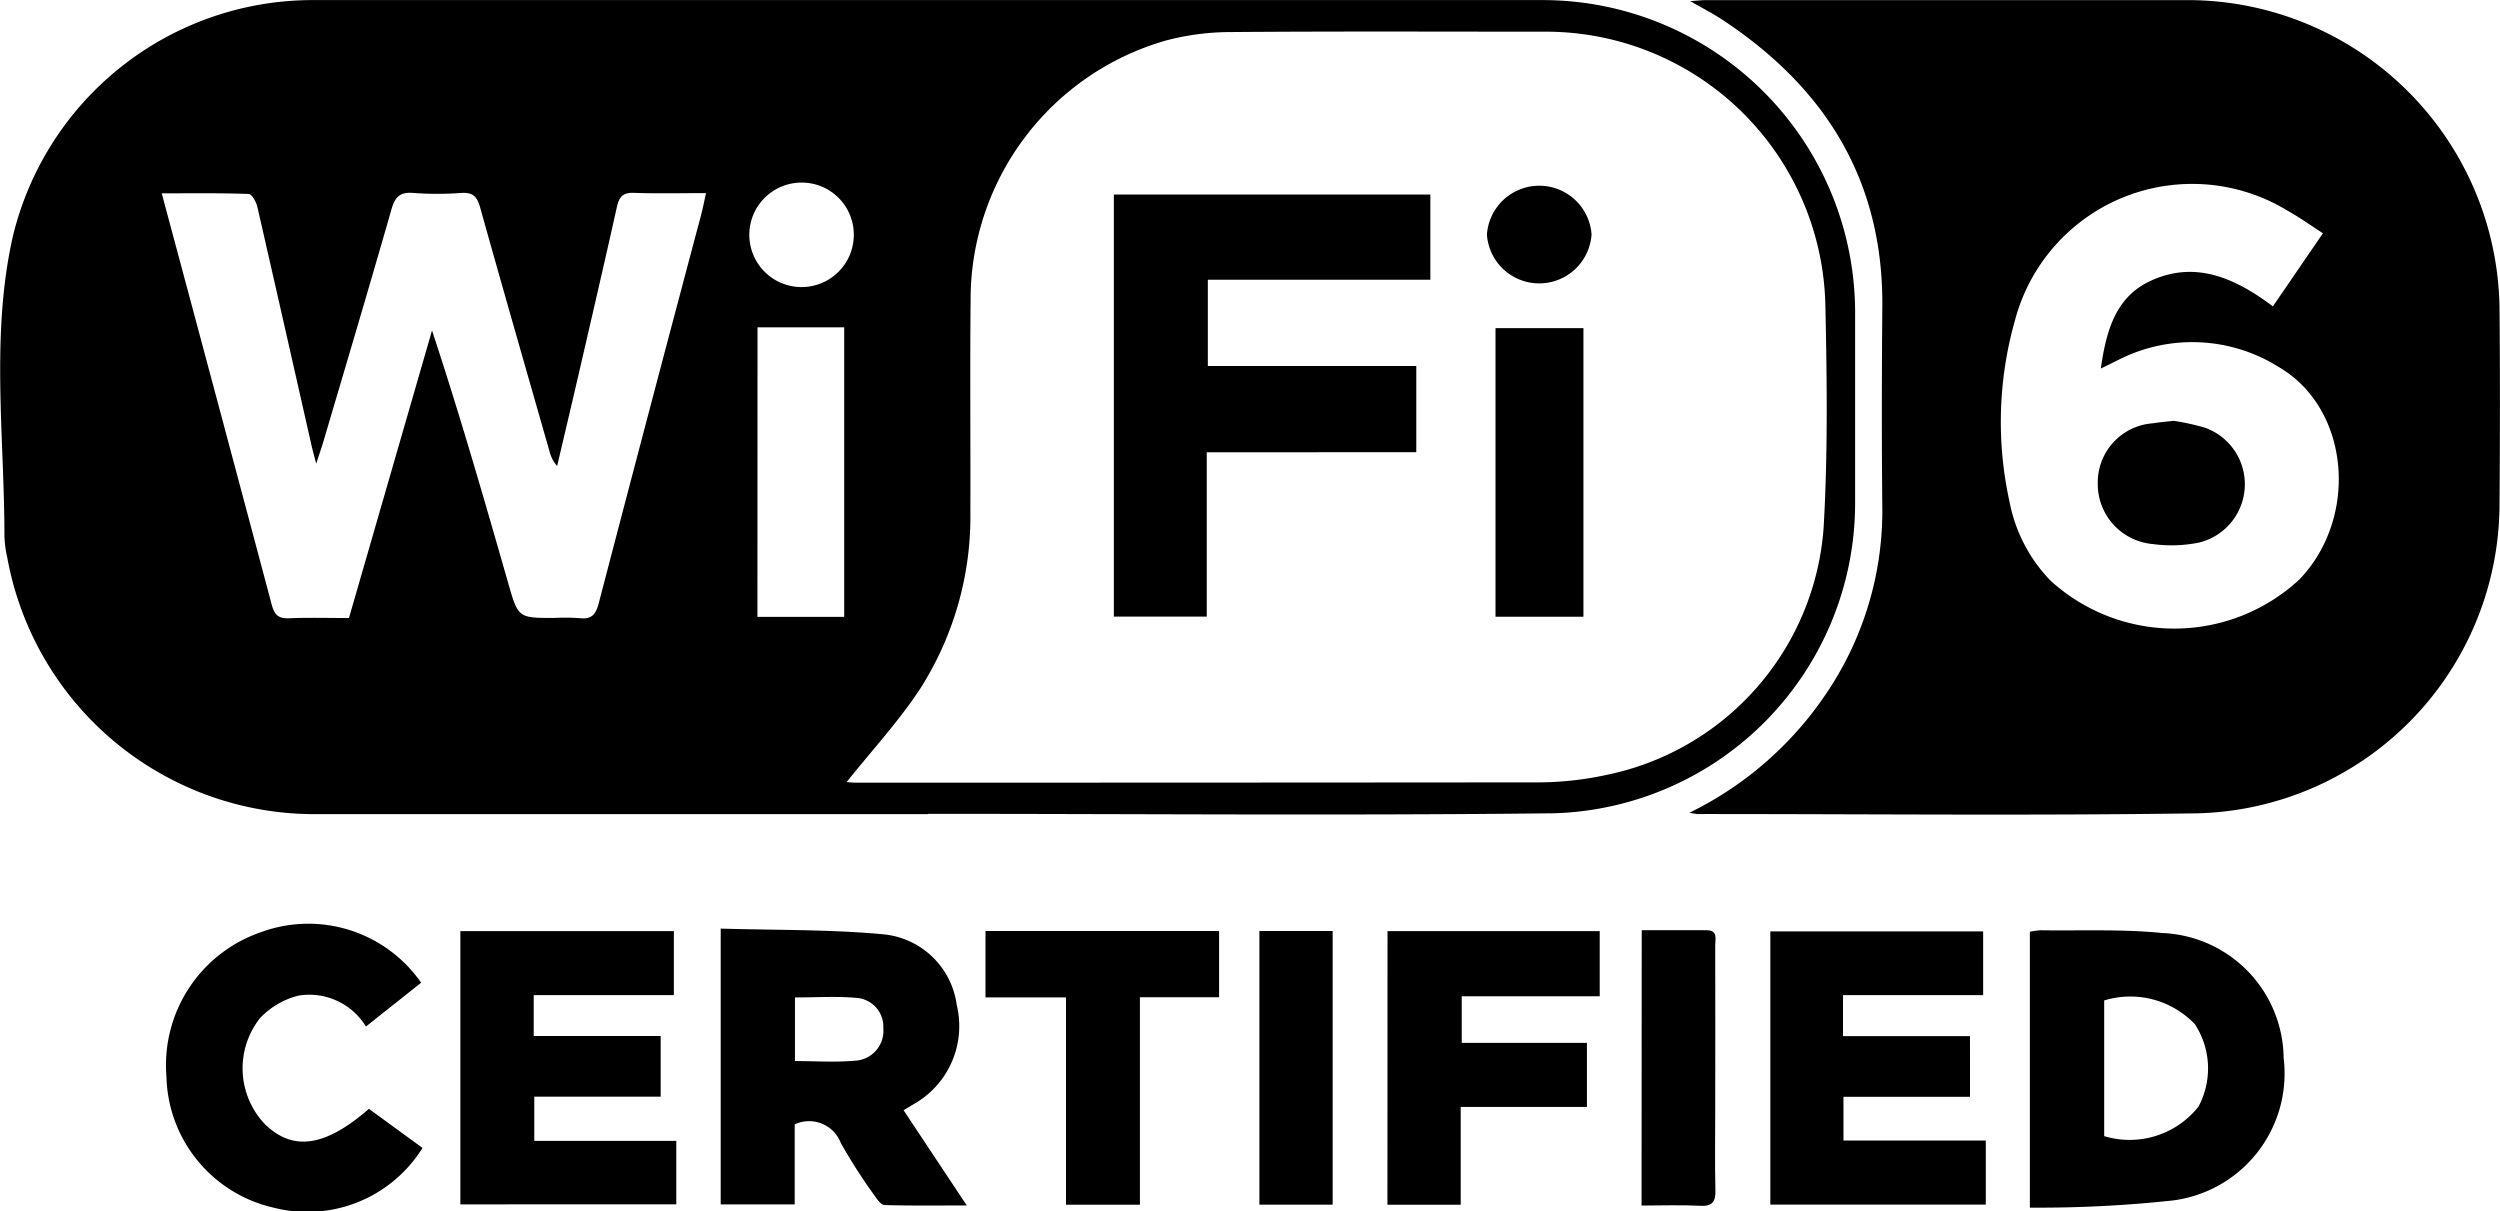 <svg xmlns="http://www.w3.org/2000/svg" xmlns:xlink="http://www.w3.org/1999/xlink" width="90.586" height="43.895" viewBox="0 0 90.586 43.895"><defs><style>.a{fill:none;}.b{clip-path:url(#a);}</style><clipPath id="a"><rect class="a" width="90.586" height="43.895"/></clipPath></defs><g class="b"><path d="M33.625,29.509q-11.042,0-22.084,0A11.315,11.315,0,0,1,.261,20.2a4.039,4.039,0,0,1-.1-.749c0-3.623-.5-7.282.3-10.856A11.179,11.179,0,0,1,11.363.013q22.288,0,44.575,0A11.33,11.33,0,0,1,67.219,11.292q0,3.5,0,6.992A11.246,11.246,0,0,1,56.291,29.479c-7.554.085-15.111.02-22.666.02ZM30.677,28.35c.056,0,.207.02.359.02q12.38,0,24.759-.011a11.817,11.817,0,0,0,2.422-.272,9.869,9.869,0,0,0,7.862-8.975c.155-2.69.12-5.4.061-8.094A10.132,10.132,0,0,0,56,1.158c-3.826,0-7.651-.017-11.477.014a9.152,9.152,0,0,0-2.3.313,9.763,9.763,0,0,0-7.054,9.421c-.025,2.544,0,5.088-.008,7.632a11.606,11.606,0,0,1-1.809,6.413c-.786,1.2-1.78,2.272-2.677,3.4M12.645,22.4l3.009-10.415c1.012,3.065,1.886,6.1,2.757,9.141.365,1.274.362,1.275,1.662,1.275a7.727,7.727,0,0,1,.931.007c.443.054.588-.145.694-.552q1.83-7.011,3.695-14.014c.067-.255.118-.514.19-.835-.921,0-1.773.021-2.623-.009-.4-.015-.529.159-.608.515-.46,2.064-.939,4.124-1.415,6.184-.246,1.067-.5,2.132-.749,3.2a1.251,1.251,0,0,1-.277-.535c-.843-2.947-1.691-5.892-2.516-8.844-.108-.387-.263-.543-.676-.517a11.767,11.767,0,0,1-1.746,0c-.492-.042-.664.159-.792.605-.8,2.8-1.632,5.587-2.455,8.378-.07.236-.152.469-.269.829-.081-.32-.133-.5-.175-.688-.651-2.876-1.3-5.754-1.959-8.627-.04-.175-.2-.456-.31-.459C7.991,7,6.968,7.016,5.861,7.016c.181.678.34,1.272.5,1.867Q8.109,15.4,9.848,21.926c.1.375.251.5.63.486.7-.028,1.4-.008,2.167-.008m14.8-.043h3.144V11.871H27.448ZM29.037,6.626a1.893,1.893,0,1,0,1.9,1.878,1.886,1.886,0,0,0-1.9-1.878" transform="translate(0 -0.01)"/><path d="M525.081,29.452a12.672,12.672,0,0,0,4.994-4.37,11.808,11.808,0,0,0,2-6.645c-.025-2.447-.02-4.894,0-7.341.033-4.565-2.072-7.927-5.8-10.383-.338-.223-.7-.407-1.163-.673.271-.017.429-.036.588-.036q8.769,0,17.538,0a11.312,11.312,0,0,1,11.2,11.112c.023,2.408.019,4.817,0,7.225a11.231,11.231,0,0,1-10.927,11.129c-6.039.088-12.08.024-18.12.026-.057,0-.113-.015-.313-.044m22.961-21c-.462-.3-.855-.58-1.275-.815a6.642,6.642,0,0,0-9.887,3.986,13.468,13.468,0,0,0-.191,6.568,5.623,5.623,0,0,0,1.489,2.853,6.659,6.659,0,0,0,9.021-.056c2.151-2.254,1.816-6.169-.735-7.676a5.894,5.894,0,0,0-5.793-.291c-.2.1-.406.2-.676.333.192-1.344.522-2.57,1.772-3.162,1.639-.775,3.089-.12,4.463.908l1.813-2.647" transform="translate(-463.87 0)"/><path d="M224.008,288.635c1.991.06,3.953.026,5.894.207a2.966,2.966,0,0,1,2.659,2.561,3.249,3.249,0,0,1-1.611,3.622c-.082.049-.163.1-.315.192l2.29,3.45c-1.065,0-2.022.013-2.977-.015-.124,0-.269-.2-.36-.335a20.06,20.06,0,0,1-1.226-1.91,1.23,1.23,0,0,0-1.673-.678v2.9h-2.681Zm2.691,2.5v2.3c.761,0,1.494.052,2.216-.016a1.084,1.084,0,0,0,.986-1.169,1.048,1.048,0,0,0-.981-1.105c-.723-.064-1.456-.015-2.221-.015" transform="translate(-197.894 -254.988)"/><path d="M630.932,299.192V289.2a2.3,2.3,0,0,1,.382-.056c1.474.022,2.959-.048,4.421.1a4.582,4.582,0,0,1,4.392,4.523,4.639,4.639,0,0,1-4.006,5.166,45.351,45.351,0,0,1-5.188.261m2.692-2.591a3.179,3.179,0,0,0,3.417-1.071,2.931,2.931,0,0,0-.128-2.981,3.225,3.225,0,0,0-3.289-.864Z" transform="translate(-557.381 -255.436)"/><path d="M143.09,299.315v-9.9h7.736v2.317h-5.078v1.481h4.6v2.2h-4.58v1.6h5.146v2.3Z" transform="translate(-126.409 -255.675)"/><path d="M557.485,295.465H552.9v1.585h5.157v2.322h-7.807v-9.9h7.711v2.311h-5.077v1.484h4.6Z" transform="translate(-486.103 -255.724)"/><path d="M59.046,293.995l1.941,1.416a4.919,4.919,0,0,1-5.424,2.157,4.988,4.988,0,0,1-3.855-4.743,5.092,5.092,0,0,1,3.444-5.239,4.975,4.975,0,0,1,5.785,1.838l-2,1.587A2.409,2.409,0,0,0,56.5,289.89a2.864,2.864,0,0,0-1.408.825,2.937,2.937,0,0,0,.183,3.834c1.016.989,2.178.829,3.769-.554" transform="translate(-45.677 -253.816)"/><path d="M431.279,289.415h7.689v2.359h-5v1.69h4.536v2.32h-4.573v3.545h-2.655Z" transform="translate(-381.003 -255.676)"/><path d="M306.315,289.391h8.464v2.4h-2.869v7.517h-2.678v-7.512h-2.917Z" transform="translate(-270.606 -255.656)"/><rect width="2.654" height="9.916" transform="translate(45.634 33.734)"/><path d="M510.294,289.13c.81,0,1.583,0,2.355,0,.416,0,.307.33.308.556.008,2,0,4,0,6,0,.952-.017,1.9.007,2.856.011.417-.1.6-.551.573-.693-.036-1.389-.009-2.125-.009Z" transform="translate(-450.807 -255.424)"/><path d="M349.577,69.806v5.956h-3.366V60.468h11.468v3.088h-8.063v3.125h7.553v3.124Z" transform="translate(-305.851 -53.419)"/><rect width="3.186" height="10.457" transform="translate(54.189 11.89)"/><path d="M465.971,58.732a1.9,1.9,0,0,1-3.791.01,1.9,1.9,0,0,1,3.791-.01" transform="translate(-408.302 -50.238)"/><path d="M654.779,130.808a8.358,8.358,0,0,1,1.14.253,2.175,2.175,0,0,1-.227,4.158,5,5,0,0,1-1.669.054,2.182,2.182,0,0,1-2-2.2,2.15,2.15,0,0,1,2.009-2.177c.209-.037.423-.051.749-.09" transform="translate(-576.012 -115.559)"/></g></svg>
